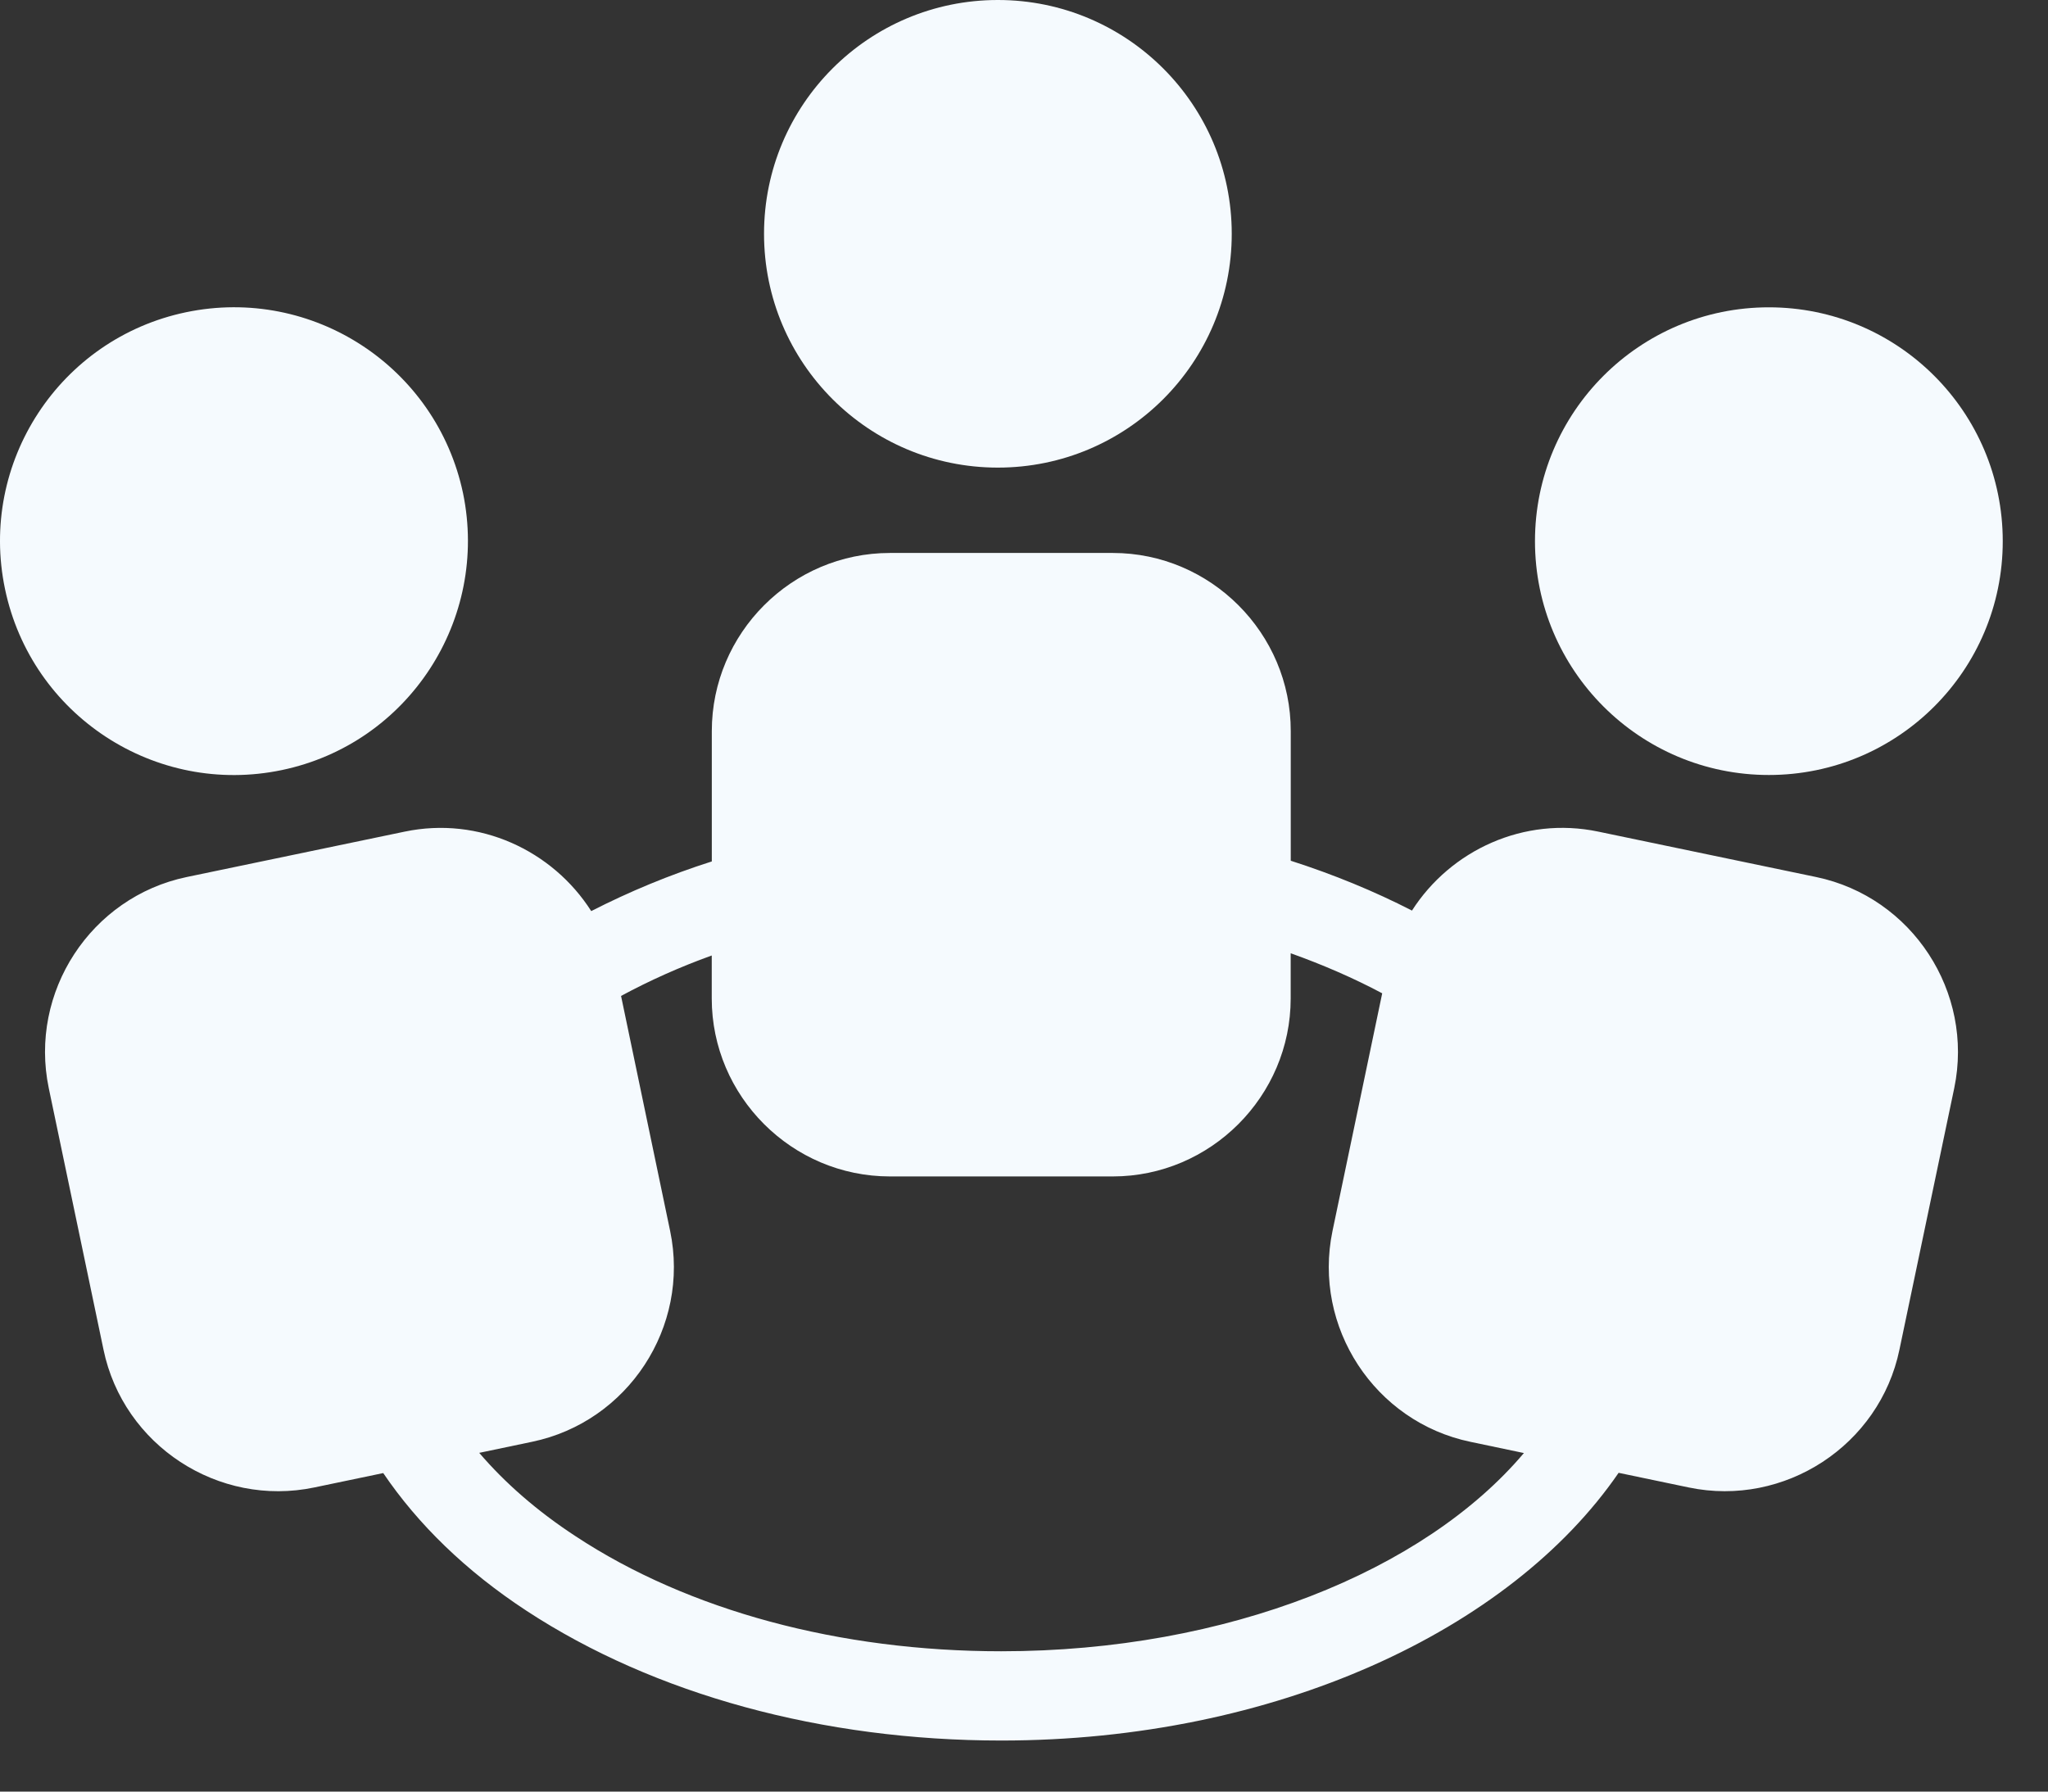 <svg width="32" height="28" viewBox="0 0 32 28" fill="none" xmlns="http://www.w3.org/2000/svg">
<rect x="0" y="0" width="32" height="28" fill="#333333" stroke="none"/>
<path d="M15.592 7.308C17.61 7.308 19.246 5.672 19.246 3.654C19.246 1.636 17.61 0 15.592 0C13.573 0 11.938 1.636 11.938 3.654C11.938 5.672 13.573 7.308 15.592 7.308Z" fill="#F5FAFE"/>
<path d="M28.379 13.707L24.973 12.997C23.813 12.754 22.667 13.286 22.062 14.231C21.474 13.929 20.841 13.668 20.168 13.452V11.427C20.17 9.895 18.915 8.642 17.388 8.642H13.906C12.371 8.642 11.122 9.895 11.122 11.427V13.463C10.456 13.675 9.831 13.936 9.238 14.239C8.633 13.29 7.486 12.754 6.324 12.997L2.916 13.707C1.42 14.02 0.449 15.504 0.762 17.006L1.617 21.092C1.927 22.589 3.413 23.56 4.91 23.247L5.988 23.022C6.528 23.819 7.275 24.551 8.231 25.177C10.223 26.482 12.853 27.202 15.645 27.202C19.917 27.202 23.597 25.485 25.291 23.018L26.387 23.247C27.883 23.559 29.369 22.589 29.679 21.092L30.535 17.006C30.847 15.504 29.876 14.02 28.379 13.707ZM15.644 25.807C13.122 25.807 10.758 25.172 8.995 24.01C8.391 23.615 7.89 23.176 7.488 22.706L8.314 22.533C9.813 22.221 10.784 20.737 10.471 19.239L9.704 15.565C10.151 15.324 10.621 15.113 11.121 14.933V15.604C11.121 17.133 12.373 18.386 13.905 18.386H17.387C18.915 18.386 20.167 17.132 20.167 15.604V14.898C20.676 15.08 21.154 15.288 21.597 15.524L20.82 19.24C20.509 20.739 21.479 22.223 22.977 22.534L23.811 22.709C22.256 24.55 19.18 25.807 15.644 25.807Z" fill="#F5FAFE"/>
<path d="M27.638 12.112C29.657 12.112 31.293 10.476 31.293 8.458C31.293 6.439 29.657 4.803 27.638 4.803C25.62 4.803 23.984 6.439 23.984 8.458C23.984 10.476 25.62 12.112 27.638 12.112Z" fill="#F5FAFE"/>
<path d="M4.404 12.035C6.381 11.622 7.643 9.684 7.235 7.708C6.818 5.734 4.885 4.467 2.906 4.88C0.932 5.293 -0.335 7.229 0.078 9.204C0.491 11.181 2.427 12.448 4.404 12.035Z" fill="#F5FAFE"/>
</svg>
